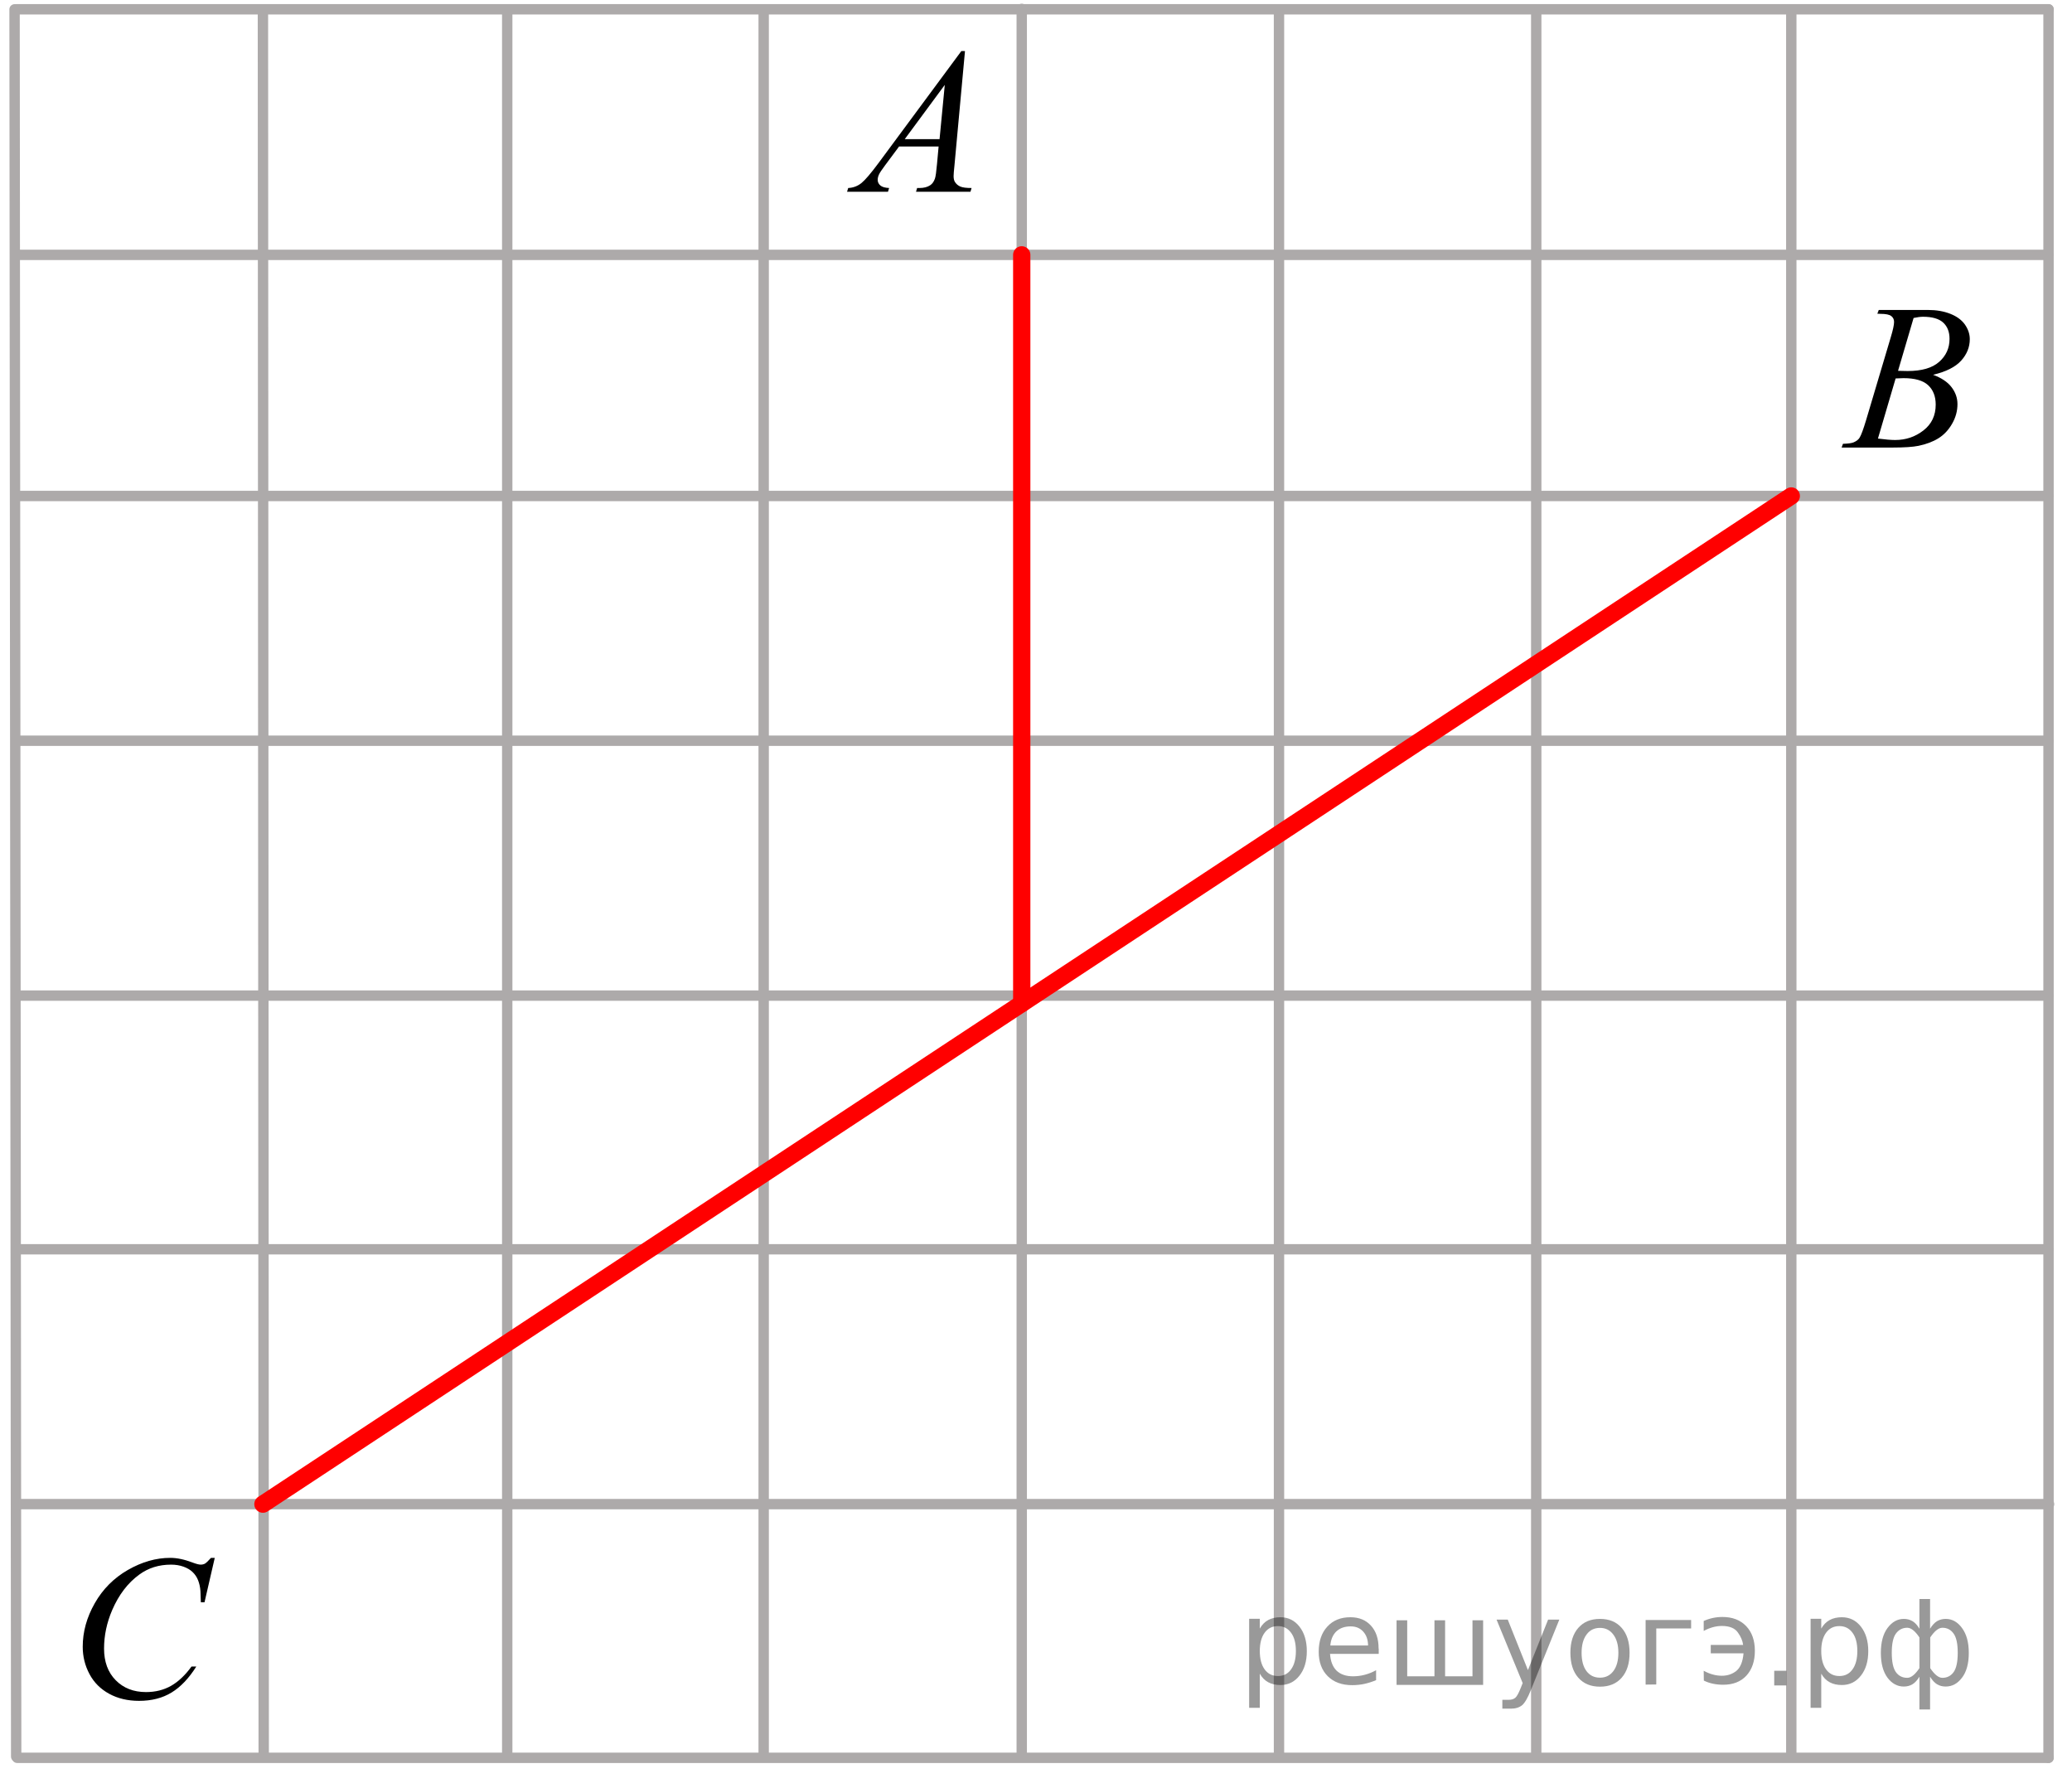 <?xml version="1.0" encoding="utf-8"?>
<!-- Generator: Adobe Illustrator 16.0.0, SVG Export Plug-In . SVG Version: 6.00 Build 0)  -->
<!DOCTYPE svg PUBLIC "-//W3C//DTD SVG 1.1//EN" "http://www.w3.org/Graphics/SVG/1.1/DTD/svg11.dtd">
<svg version="1.1" id="Слой_1" xmlns="http://www.w3.org/2000/svg" xmlns:xlink="http://www.w3.org/1999/xlink" x="0px" y="0px"
	 width="149.833px" height="129.25px" viewBox="0 0 149.833 129.25" enable-background="new 0 0 149.833 129.25"
	 xml:space="preserve">
<line fill="none" stroke="#ADAAAA" stroke-width="0.75" stroke-linecap="round" stroke-linejoin="round" stroke-miterlimit="10" x1="1.17" y1="18.427" x2="148.105" y2="18.427"/>
<line fill="none" stroke="#ADAAAA" stroke-width="0.75" stroke-linecap="round" stroke-linejoin="round" stroke-miterlimit="10" x1="1.17" y1="71.984" x2="148.105" y2="71.984"/>
<line fill="none" stroke="#ADAAAA" stroke-width="0.75" stroke-linecap="round" stroke-linejoin="round" stroke-miterlimit="10" x1="1.17" y1="53.556" x2="148.105" y2="53.556"/>
<line fill="none" stroke="#ADAAAA" stroke-width="0.75" stroke-linecap="round" stroke-linejoin="round" stroke-miterlimit="10" x1="1.17" y1="35.86" x2="148.105" y2="35.86"/>
<line fill="none" stroke="#ADAAAA" stroke-width="0.75" stroke-linecap="round" stroke-linejoin="round" stroke-miterlimit="10" x1="1.17" y1="0.672" x2="148.137" y2="0.672"/>
<line fill="none" stroke="#ADAAAA" stroke-width="0.75" stroke-linecap="round" stroke-linejoin="round" stroke-miterlimit="10" x1="1.17" y1="90.325" x2="148.105" y2="90.325"/>
<line fill="none" stroke="#ADAAAA" stroke-width="0.75" stroke-linecap="round" stroke-linejoin="round" stroke-miterlimit="10" x1="1.241" y1="108.752" x2="148.174" y2="108.752"/>
<line fill="none" stroke="#ADAAAA" stroke-width="0.75" stroke-linecap="round" stroke-linejoin="round" stroke-miterlimit="10" x1="1.241" y1="127.093" x2="148.136" y2="127.093"/>
<line fill="none" stroke="#ADAAAA" stroke-width="0.75" stroke-linecap="round" stroke-linejoin="round" stroke-miterlimit="10" x1="129.534" y1="1.052" x2="129.534" y2="126.794"/>
<line fill="none" stroke="#ADAAAA" stroke-width="0.75" stroke-linecap="round" stroke-linejoin="round" stroke-miterlimit="10" x1="19.013" y1="0.824" x2="19.07" y2="126.962"/>
<line fill="none" stroke="#ADAAAA" stroke-width="0.75" stroke-linecap="round" stroke-linejoin="round" stroke-miterlimit="10" x1="36.679" y1="0.824" x2="36.679" y2="126.962"/>
<line fill="none" stroke="#ADAAAA" stroke-width="0.75" stroke-linecap="round" stroke-linejoin="round" stroke-miterlimit="10" x1="55.224" y1="0.824" x2="55.224" y2="126.962"/>
<line fill="none" stroke="#ADAAAA" stroke-width="0.75" stroke-linecap="round" stroke-linejoin="round" stroke-miterlimit="10" x1="73.885" y1="0.643" x2="73.885" y2="126.846"/>
<line fill="none" stroke="#ADAAAA" stroke-width="0.75" stroke-linecap="round" stroke-linejoin="round" stroke-miterlimit="10" x1="111.09" y1="0.74" x2="111.09" y2="126.91"/>
<line fill="none" stroke="#ADAAAA" stroke-width="0.75" stroke-linecap="round" stroke-linejoin="round" stroke-miterlimit="10" x1="1.053" y1="0.677" x2="1.17" y2="127.003"/>
<line fill="none" stroke="#ADAAAA" stroke-width="0.75" stroke-linecap="round" stroke-linejoin="round" stroke-miterlimit="10" x1="92.488" y1="0.74" x2="92.488" y2="126.85"/>
<line fill="none" stroke="#ADAAAA" stroke-width="0.75" stroke-linecap="round" stroke-linejoin="round" stroke-miterlimit="10" x1="148.136" y1="0.677" x2="148.136" y2="127.093"/>
<path fill="none" stroke="#ADAAAA" stroke-width="0.75" stroke-linecap="round" stroke-linejoin="round" stroke-miterlimit="10" d="
	M52.292-0.875"/>
<path fill="none" stroke="#ADAAAA" stroke-width="0.75" stroke-linecap="round" stroke-linejoin="round" stroke-miterlimit="10" d="
	M111.792,53.556"/>
<path fill="none" stroke="#FF0000" stroke-width="1.25" stroke-linecap="round" stroke-linejoin="round" stroke-miterlimit="10" d="
	M149.208,91.208"/>
<path fill="none" stroke="#ADAAAA" stroke-width="0.75" stroke-linecap="round" stroke-linejoin="round" stroke-miterlimit="10" d="
	M-0.208-0.292"/>
<path fill="none" stroke="#ADAAAA" stroke-width="0.75" stroke-linecap="round" stroke-linejoin="round" stroke-miterlimit="10" d="
	M149.208,128.375"/>
<path fill="none" d="M-0.625-0.292"/>
<g>
	<path fill="#030405" d="M-71.741-10.572c0,1.164,0.968,2.123,2.122,2.125c1.184,0,2.129-0.967,2.129-2.125
		c0-1.176-0.946-2.127-2.129-2.127C-70.802-12.699-71.741-11.738-71.741-10.572L-71.741-10.572z"/>
	<path fill="none" stroke="#030405" stroke-width="0.75" stroke-linecap="round" stroke-linejoin="round" stroke-miterlimit="8" d="
		M-71.741-10.572c0,1.164,0.968,2.123,2.122,2.125c1.184,0,2.129-0.967,2.129-2.125c0-1.176-0.946-2.127-2.129-2.127
		C-70.802-12.699-71.741-11.738-71.741-10.572L-71.741-10.572z"/>
</g>
<g>
	<path fill="#030405" d="M177.158,43.361c0,1.164,0.967,2.123,2.123,2.125c1.185,0,2.129-0.967,2.129-2.125
		c0-1.176-0.944-2.127-2.129-2.127C178.095,41.234,177.158,42.195,177.158,43.361L177.158,43.361z"/>
	<path fill="none" stroke="#030405" stroke-width="0.75" stroke-linecap="round" stroke-linejoin="round" stroke-miterlimit="8" d="
		M177.158,43.361c0,1.164,0.967,2.123,2.123,2.125c1.185,0,2.129-0.967,2.129-2.125c0-1.176-0.944-2.127-2.129-2.127
		C178.095,41.234,177.158,42.195,177.158,43.361L177.158,43.361z"/>
</g>
<g>
	<path fill="#030405" d="M-90.556,97.753c0,1.164,0.969,2.123,2.122,2.125c1.185,0,2.13-0.967,2.13-2.125
		c0-1.176-0.945-2.127-2.13-2.127C-89.616,95.626-90.556,96.587-90.556,97.753L-90.556,97.753z"/>
	<path fill="none" stroke="#030405" stroke-width="0.75" stroke-linecap="round" stroke-linejoin="round" stroke-miterlimit="8" d="
		M-90.556,97.753c0,1.164,0.969,2.123,2.122,2.125c1.185,0,2.13-0.967,2.13-2.125c0-1.176-0.945-2.127-2.13-2.127
		C-89.616,95.626-90.556,96.587-90.556,97.753L-90.556,97.753z"/>
</g>
<g>
	<g>
		<path d="M69.781,3.694l-0.761,8.272c-0.041,0.387-0.062,0.642-0.062,0.764c0,0.195,0.037,0.346,0.111,0.447
			c0.094,0.142,0.221,0.246,0.381,0.313c0.158,0.068,0.428,0.104,0.808,0.104l-0.08,0.271H66.24l0.08-0.271h0.17
			c0.317,0,0.58-0.068,0.782-0.205c0.144-0.095,0.253-0.248,0.332-0.463c0.056-0.151,0.104-0.511,0.154-1.07l0.116-1.262h-2.86
			l-1.019,1.371c-0.231,0.309-0.377,0.528-0.438,0.663c-0.061,0.136-0.088,0.261-0.088,0.378c0,0.155,0.063,0.29,0.189,0.401
			c0.129,0.111,0.34,0.174,0.637,0.187l-0.082,0.271h-2.959l0.082-0.271c0.361-0.017,0.686-0.138,0.963-0.363
			c0.275-0.225,0.689-0.713,1.24-1.456l5.979-8.082L69.781,3.694L69.781,3.694z M68.32,6.138l-2.896,3.924h2.518L68.32,6.138z"/>
	</g>
</g>
<g>
	<g>
		<path d="M15.528,112.645l-0.738,3.2h-0.266l-0.029-0.804c-0.021-0.291-0.08-0.553-0.168-0.778
			c-0.088-0.228-0.221-0.429-0.396-0.597s-0.397-0.299-0.667-0.395c-0.271-0.096-0.564-0.145-0.896-0.145
			c-0.875,0-1.64,0.238-2.293,0.717c-0.836,0.605-1.487,1.467-1.965,2.572c-0.391,0.914-0.586,1.84-0.586,2.777
			c0,0.957,0.281,1.723,0.844,2.293c0.563,0.57,1.291,0.855,2.189,0.855c0.68,0,1.283-0.15,1.813-0.451
			c0.529-0.303,1.021-0.768,1.479-1.395h0.346c-0.537,0.852-1.134,1.479-1.787,1.877c-0.652,0.4-1.438,0.604-2.354,0.604
			c-0.813,0-1.527-0.168-2.152-0.507s-1.103-0.813-1.43-1.427c-0.327-0.612-0.49-1.271-0.49-1.977c0-1.08,0.29-2.129,0.871-3.148
			c0.581-1.021,1.379-1.822,2.393-2.405c1.017-0.583,2.037-0.875,3.065-0.875c0.483,0,1.025,0.112,1.626,0.343
			c0.266,0.1,0.455,0.146,0.572,0.146s0.22-0.022,0.309-0.071c0.088-0.05,0.233-0.188,0.438-0.416h0.271L15.528,112.645
			L15.528,112.645z"/>
	</g>
</g>
<g>
	<g>
		<path d="M135.756,22.682l0.104-0.271h3.571c0.601,0,1.136,0.094,1.604,0.279c0.471,0.186,0.82,0.445,1.056,0.777
			c0.231,0.333,0.351,0.685,0.351,1.056c0,0.572-0.207,1.089-0.623,1.551s-1.094,0.803-2.033,1.023
			c0.605,0.225,1.052,0.522,1.336,0.895c0.285,0.372,0.429,0.78,0.429,1.227c0,0.494-0.128,0.966-0.386,1.416
			c-0.256,0.448-0.584,0.799-0.983,1.049s-0.884,0.433-1.448,0.55c-0.404,0.083-1.033,0.125-1.891,0.125h-3.669l0.097-0.271
			c0.385-0.011,0.645-0.048,0.781-0.11c0.195-0.083,0.338-0.193,0.421-0.33c0.117-0.188,0.272-0.61,0.472-1.276l1.793-6.021
			c0.152-0.508,0.229-0.865,0.229-1.071c0-0.181-0.067-0.324-0.203-0.429s-0.396-0.159-0.772-0.159
			C135.909,22.689,135.831,22.687,135.756,22.682z M135.8,31.709c0.53,0.069,0.946,0.104,1.247,0.104c0.77,0,1.445-0.229,2.04-0.689
			c0.594-0.459,0.89-1.082,0.89-1.87c0-0.602-0.186-1.07-0.551-1.407s-0.958-0.506-1.773-0.506c-0.156,0-0.349,0.007-0.574,0.021
			L135.8,31.709z M137.253,26.811c0.319,0.01,0.552,0.015,0.692,0.015c1.023,0,1.784-0.221,2.283-0.664
			c0.499-0.441,0.749-0.996,0.749-1.661c0-0.503-0.153-0.896-0.458-1.177c-0.306-0.281-0.792-0.422-1.461-0.422
			c-0.178,0-0.402,0.029-0.68,0.088L137.253,26.811z"/>
	</g>
</g>
<line fill="none" stroke="#FF0000" stroke-width="1.25" stroke-linecap="round" stroke-linejoin="round" stroke-miterlimit="10" x1="73.885" y1="72.563" x2="73.885" y2="18.427"/>
<line fill="none" stroke="#FF0000" stroke-width="1.25" stroke-linecap="round" stroke-linejoin="round" stroke-miterlimit="10" x1="132.534" y1="-34.625" x2="22.07" y2="-34.625"/>
<line fill="none" stroke="#FF0000" stroke-width="1.25" stroke-linecap="round" stroke-linejoin="round" stroke-miterlimit="10" x1="19.013" y1="108.752" x2="129.534" y2="35.86"/>
<g style="stroke:none;fill:#000;fill-opacity:0.40"><path d="m 91.1,121.0 v 2.48 h -0.77 v -6.44 h 0.77 v 0.71 q 0.24,-0.42 0.61,-0.62 0.37,-0.20 0.88,-0.20 0.85,0 1.38,0.68 0.53,0.68 0.53,1.77 0,1.10 -0.53,1.77 -0.53,0.68 -1.38,0.68 -0.51,0 -0.88,-0.20 -0.37,-0.20 -0.61,-0.62 z m 2.61,-1.63 q 0,-0.85 -0.35,-1.32 -0.35,-0.48 -0.95,-0.48 -0.61,0 -0.96,0.48 -0.35,0.48 -0.35,1.32 0,0.85 0.35,1.33 0.35,0.48 0.96,0.48 0.61,0 0.95,-0.48 0.35,-0.48 0.35,-1.33 z"/><path d="m 99.7,119.2 v 0.38 h -3.52 q 0.05,0.79 0.47,1.21 0.43,0.41 1.19,0.41 0.44,0 0.85,-0.11 0.42,-0.11 0.82,-0.33 v 0.72 q -0.41,0.17 -0.85,0.27 -0.43,0.09 -0.88,0.09 -1.12,0 -1.77,-0.65 -0.65,-0.65 -0.65,-1.76 0,-1.15 0.62,-1.82 0.62,-0.68 1.67,-0.68 0.94,0 1.49,0.61 0.55,0.60 0.55,1.65 z m -0.77,-0.23 q -0.01,-0.63 -0.35,-1.00 -0.34,-0.38 -0.91,-0.38 -0.64,0 -1.03,0.36 -0.38,0.36 -0.44,1.02 z"/><path d="m 104.5,121.2 h 1.98 v -4.05 h 0.77 v 4.67 h -6.26 v -4.67 h 0.77 v 4.05 h 1.97 v -4.05 h 0.77 z"/><path d="m 110.7,122.2 q -0.33,0.83 -0.63,1.09 -0.31,0.25 -0.82,0.25 h -0.61 v -0.64 h 0.45 q 0.32,0 0.49,-0.15 0.17,-0.15 0.39,-0.71 l 0.14,-0.35 -1.89,-4.59 h 0.81 l 1.46,3.65 1.46,-3.65 h 0.81 z"/><path d="m 115.7,117.7 q -0.62,0 -0.97,0.48 -0.36,0.48 -0.36,1.32 0,0.84 0.35,1.32 0.36,0.48 0.98,0.48 0.61,0 0.97,-0.48 0.36,-0.48 0.36,-1.32 0,-0.83 -0.36,-1.31 -0.36,-0.49 -0.97,-0.49 z m 0,-0.65 q 1,0 1.57,0.65 0.57,0.65 0.57,1.80 0,1.15 -0.57,1.80 -0.57,0.65 -1.57,0.65 -1.00,0 -1.57,-0.65 -0.57,-0.65 -0.57,-1.80 0,-1.15 0.57,-1.80 0.57,-0.65 1.57,-0.65 z"/><path d="m 119.0,121.8 v -4.67 h 3.29 v 0.61 h -2.52 v 4.05 z"/><path d="m 123.2,120.8 q 0.66,0.36 1.31,0.36 0.61,0 1.05,-0.35 0.44,-0.36 0.52,-1.27 h -2.37 v -0.61 h 2.34 q -0.05,-0.44 -0.38,-0.90 -0.33,-0.47 -1.16,-0.47 -0.64,0 -1.31,0.36 v -0.72 q 0.65,-0.29 1.35,-0.29 1.09,0 1.72,0.66 0.63,0.66 0.63,1.79 0,1.12 -0.61,1.79 -0.61,0.66 -1.68,0.66 -0.79,0 -1.40,-0.30 z"/><path d="m 128.3,120.8 h 0.88 v 1.06 h -0.88 z"/><path d="m 131.7,121.0 v 2.48 h -0.77 v -6.44 h 0.77 v 0.71 q 0.24,-0.42 0.61,-0.62 0.37,-0.20 0.88,-0.20 0.85,0 1.38,0.68 0.53,0.68 0.53,1.77 0,1.10 -0.53,1.77 -0.53,0.68 -1.38,0.68 -0.51,0 -0.88,-0.20 -0.37,-0.20 -0.61,-0.62 z m 2.61,-1.63 q 0,-0.85 -0.35,-1.32 -0.35,-0.48 -0.95,-0.48 -0.61,0 -0.96,0.48 -0.35,0.48 -0.35,1.32 0,0.85 0.35,1.33 0.35,0.48 0.96,0.48 0.61,0 0.95,-0.48 0.35,-0.48 0.35,-1.33 z"/><path d="m 136.8,119.5 q 0,0.98 0.30,1.40 0.30,0.41 0.82,0.41 0.41,0 0.88,-0.70 v -2.22 q -0.47,-0.70 -0.88,-0.70 -0.51,0 -0.82,0.42 -0.30,0.41 -0.30,1.39 z m 2,4.10 v -2.37 q -0.24,0.39 -0.51,0.55 -0.27,0.16 -0.62,0.16 -0.70,0 -1.18,-0.64 -0.48,-0.65 -0.48,-1.79 0,-1.15 0.48,-1.80 0.49,-0.66 1.18,-0.66 0.35,0 0.62,0.16 0.28,0.16 0.51,0.55 v -2.15 h 0.77 v 2.15 q 0.24,-0.39 0.51,-0.55 0.28,-0.16 0.62,-0.16 0.70,0 1.18,0.66 0.49,0.66 0.49,1.80 0,1.15 -0.49,1.79 -0.48,0.64 -1.18,0.64 -0.35,0 -0.62,-0.16 -0.27,-0.16 -0.51,-0.55 v 2.37 z m 2.77,-4.10 q 0,-0.98 -0.30,-1.39 -0.30,-0.42 -0.81,-0.42 -0.41,0 -0.88,0.70 v 2.22 q 0.47,0.70 0.88,0.70 0.51,0 0.81,-0.41 0.30,-0.42 0.30,-1.40 z"/></g></svg>

<!--File created and owned by https://sdamgia.ru. Copying is prohibited. All rights reserved.-->
